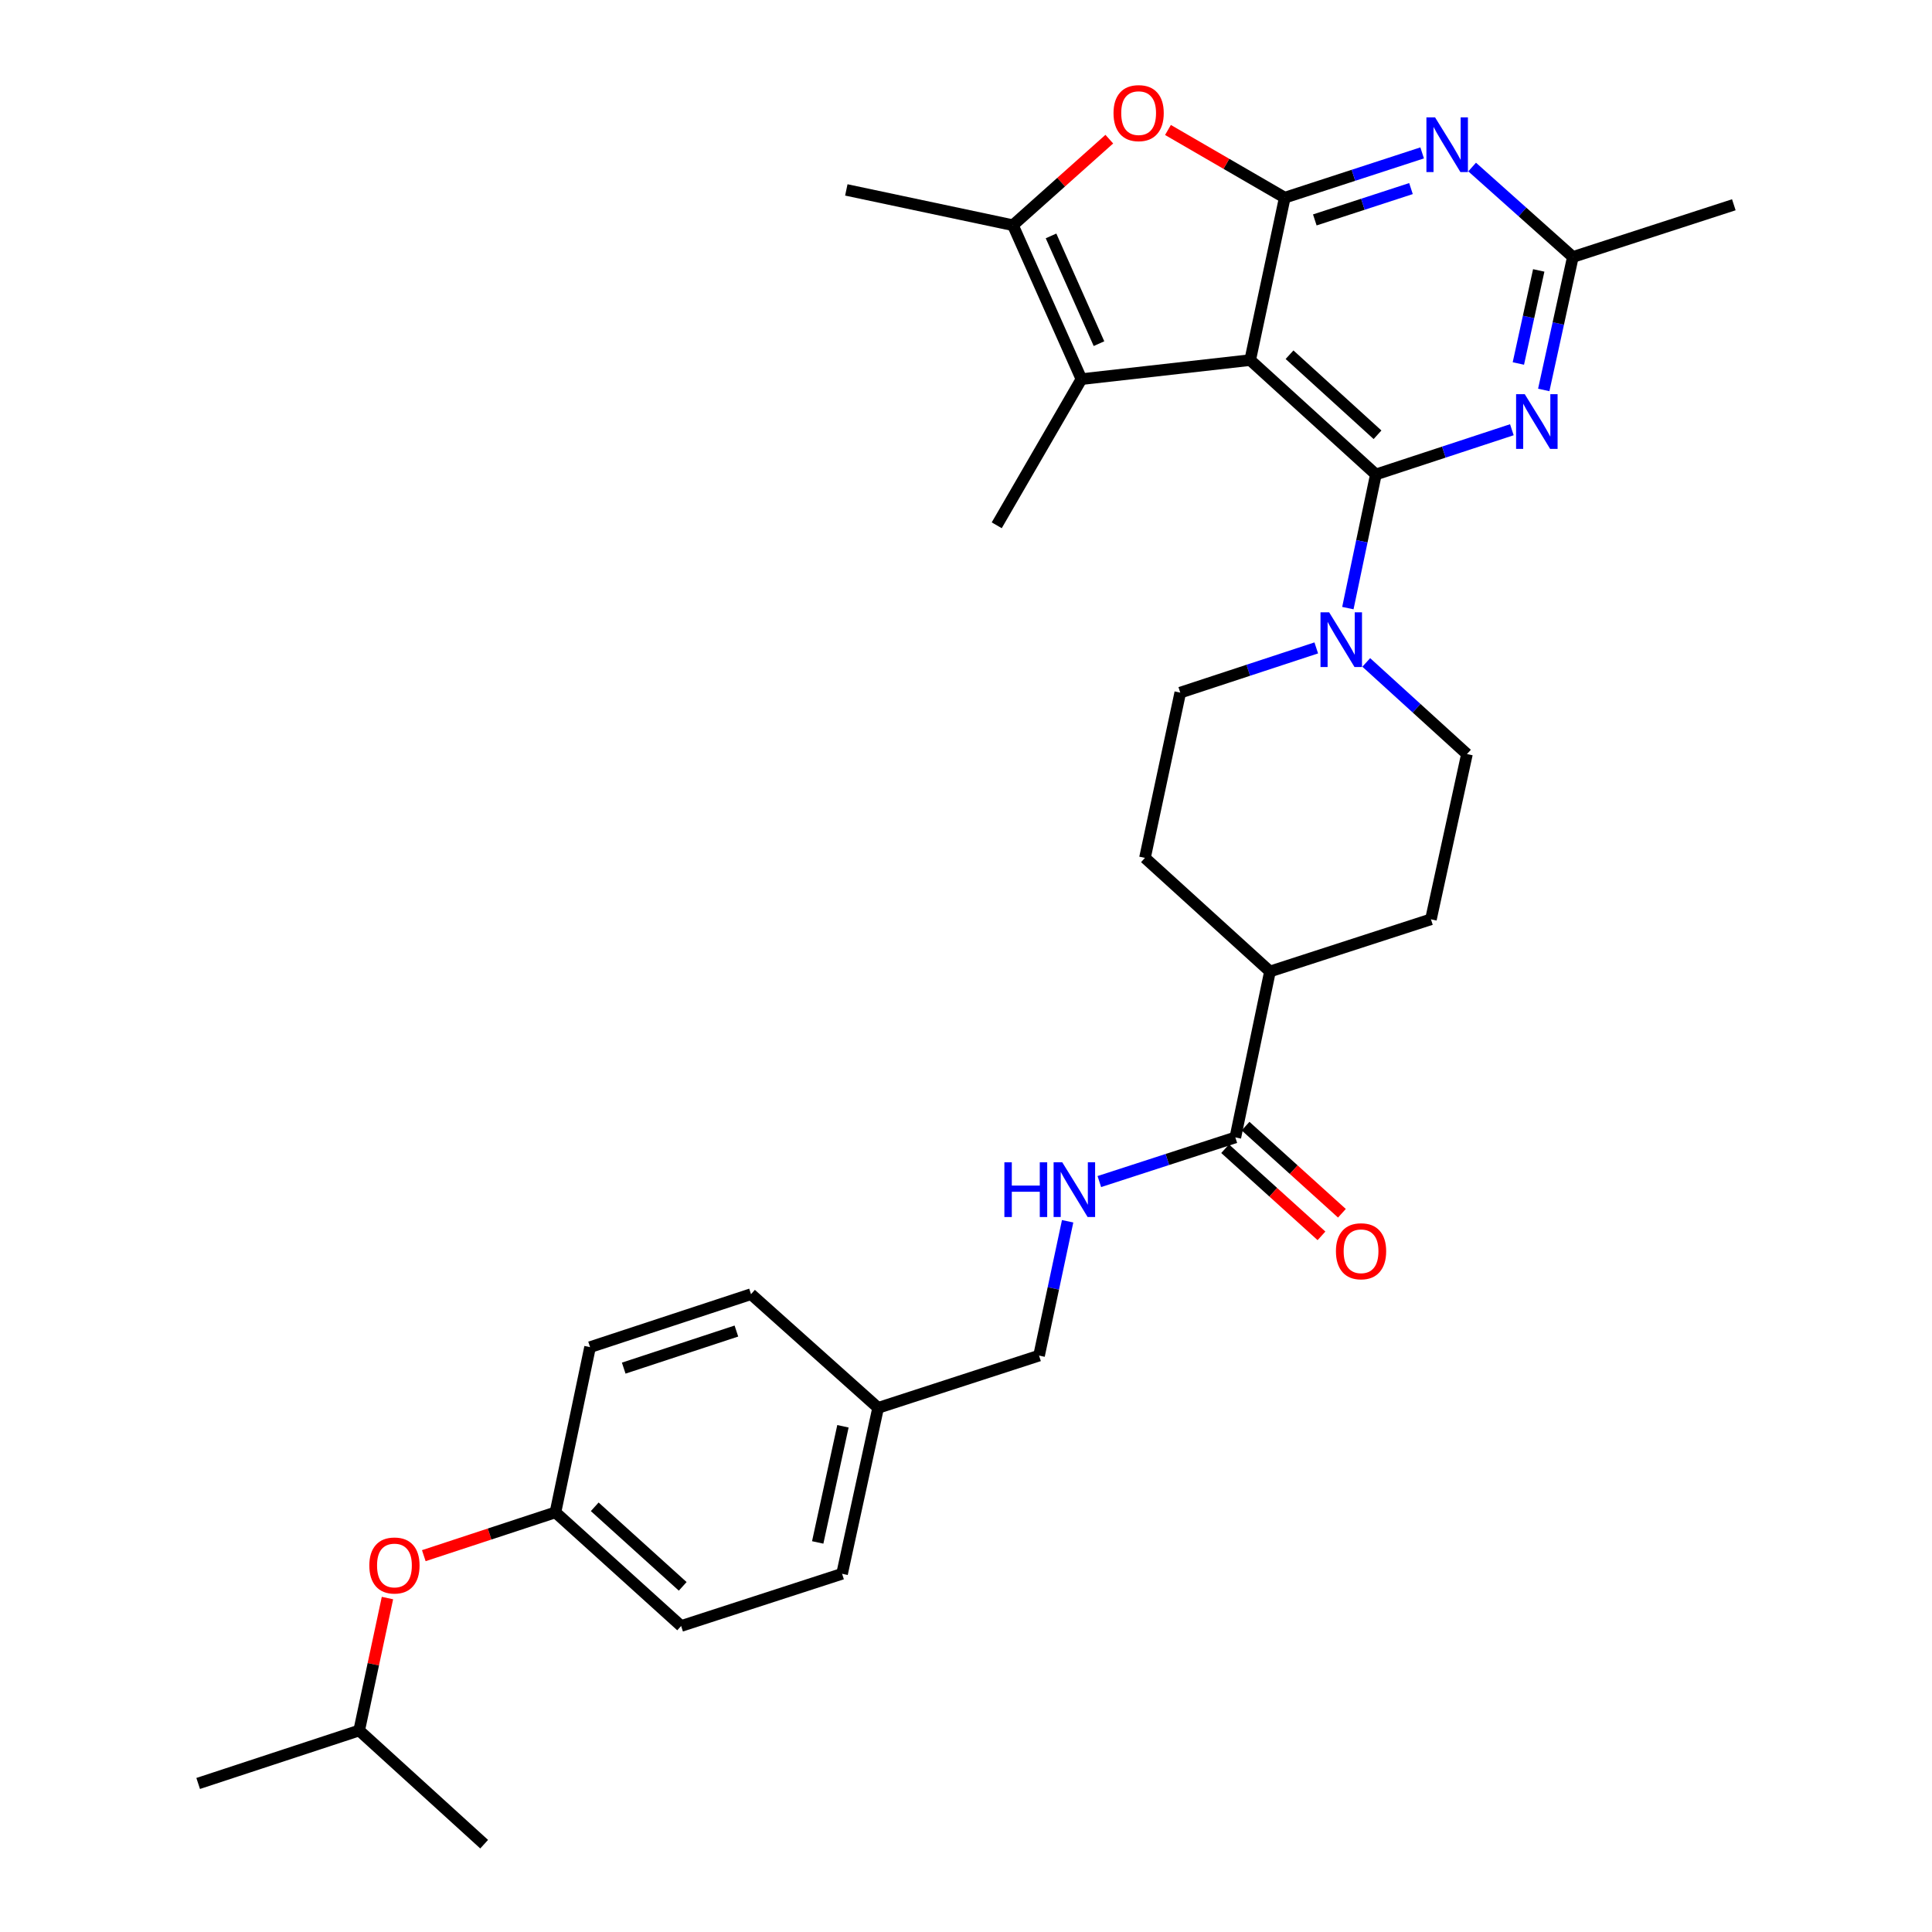 <?xml version='1.0' encoding='iso-8859-1'?>
<svg version='1.1' baseProfile='full'
              xmlns='http://www.w3.org/2000/svg'
                      xmlns:rdkit='http://www.rdkit.org/xml'
                      xmlns:xlink='http://www.w3.org/1999/xlink'
                  xml:space='preserve'
width='1000px' height='1000px' viewBox='0 0 1000 1000'>
<!-- END OF HEADER -->
<rect style='opacity:1.0;fill:#FFFFFF;stroke:none' width='1000' height='1000' x='0' y='0'> </rect>
<path class='bond-0' d='M 647.095,186.382 L 712.15,245.577' style='fill:none;fill-rule:evenodd;stroke:#000000;stroke-width:6px;stroke-linecap:butt;stroke-linejoin:miter;stroke-opacity:1' />
<path class='bond-0' d='M 667.464,183.6 L 713.003,225.036' style='fill:none;fill-rule:evenodd;stroke:#000000;stroke-width:6px;stroke-linecap:butt;stroke-linejoin:miter;stroke-opacity:1' />
<path class='bond-1' d='M 647.095,186.382 L 664.99,102.319' style='fill:none;fill-rule:evenodd;stroke:#000000;stroke-width:6px;stroke-linecap:butt;stroke-linejoin:miter;stroke-opacity:1' />
<path class='bond-2' d='M 647.095,186.382 L 559.747,196.236' style='fill:none;fill-rule:evenodd;stroke:#000000;stroke-width:6px;stroke-linecap:butt;stroke-linejoin:miter;stroke-opacity:1' />
<path class='bond-3' d='M 712.15,245.577 L 747.343,234.004' style='fill:none;fill-rule:evenodd;stroke:#000000;stroke-width:6px;stroke-linecap:butt;stroke-linejoin:miter;stroke-opacity:1' />
<path class='bond-3' d='M 747.343,234.004 L 782.536,222.431' style='fill:none;fill-rule:evenodd;stroke:#0000FF;stroke-width:6px;stroke-linecap:butt;stroke-linejoin:miter;stroke-opacity:1' />
<path class='bond-7' d='M 712.15,245.577 L 704.902,280.168' style='fill:none;fill-rule:evenodd;stroke:#000000;stroke-width:6px;stroke-linecap:butt;stroke-linejoin:miter;stroke-opacity:1' />
<path class='bond-7' d='M 704.902,280.168 L 697.653,314.758' style='fill:none;fill-rule:evenodd;stroke:#0000FF;stroke-width:6px;stroke-linecap:butt;stroke-linejoin:miter;stroke-opacity:1' />
<path class='bond-4' d='M 664.99,102.319 L 700.546,90.73' style='fill:none;fill-rule:evenodd;stroke:#000000;stroke-width:6px;stroke-linecap:butt;stroke-linejoin:miter;stroke-opacity:1' />
<path class='bond-4' d='M 700.546,90.73 L 736.103,79.141' style='fill:none;fill-rule:evenodd;stroke:#0000FF;stroke-width:6px;stroke-linecap:butt;stroke-linejoin:miter;stroke-opacity:1' />
<path class='bond-4' d='M 680.543,113.833 L 705.432,105.721' style='fill:none;fill-rule:evenodd;stroke:#000000;stroke-width:6px;stroke-linecap:butt;stroke-linejoin:miter;stroke-opacity:1' />
<path class='bond-4' d='M 705.432,105.721 L 730.322,97.608' style='fill:none;fill-rule:evenodd;stroke:#0000FF;stroke-width:6px;stroke-linecap:butt;stroke-linejoin:miter;stroke-opacity:1' />
<path class='bond-5' d='M 664.99,102.319 L 634.765,84.796' style='fill:none;fill-rule:evenodd;stroke:#000000;stroke-width:6px;stroke-linecap:butt;stroke-linejoin:miter;stroke-opacity:1' />
<path class='bond-5' d='M 634.765,84.796 L 604.539,67.274' style='fill:none;fill-rule:evenodd;stroke:#FF0000;stroke-width:6px;stroke-linecap:butt;stroke-linejoin:miter;stroke-opacity:1' />
<path class='bond-6' d='M 559.747,196.236 L 524.29,116.57' style='fill:none;fill-rule:evenodd;stroke:#000000;stroke-width:6px;stroke-linecap:butt;stroke-linejoin:miter;stroke-opacity:1' />
<path class='bond-6' d='M 568.833,177.875 L 544.013,122.109' style='fill:none;fill-rule:evenodd;stroke:#000000;stroke-width:6px;stroke-linecap:butt;stroke-linejoin:miter;stroke-opacity:1' />
<path class='bond-21' d='M 559.747,196.236 L 515.907,271.89' style='fill:none;fill-rule:evenodd;stroke:#000000;stroke-width:6px;stroke-linecap:butt;stroke-linejoin:miter;stroke-opacity:1' />
<path class='bond-32' d='M 799.044,201.839 L 806.576,167.425' style='fill:none;fill-rule:evenodd;stroke:#0000FF;stroke-width:6px;stroke-linecap:butt;stroke-linejoin:miter;stroke-opacity:1' />
<path class='bond-32' d='M 806.576,167.425 L 814.108,133.012' style='fill:none;fill-rule:evenodd;stroke:#000000;stroke-width:6px;stroke-linecap:butt;stroke-linejoin:miter;stroke-opacity:1' />
<path class='bond-32' d='M 785.902,188.144 L 791.174,164.054' style='fill:none;fill-rule:evenodd;stroke:#0000FF;stroke-width:6px;stroke-linecap:butt;stroke-linejoin:miter;stroke-opacity:1' />
<path class='bond-32' d='M 791.174,164.054 L 796.446,139.965' style='fill:none;fill-rule:evenodd;stroke:#000000;stroke-width:6px;stroke-linecap:butt;stroke-linejoin:miter;stroke-opacity:1' />
<path class='bond-8' d='M 761.973,86.457 L 788.041,109.735' style='fill:none;fill-rule:evenodd;stroke:#0000FF;stroke-width:6px;stroke-linecap:butt;stroke-linejoin:miter;stroke-opacity:1' />
<path class='bond-8' d='M 788.041,109.735 L 814.108,133.012' style='fill:none;fill-rule:evenodd;stroke:#000000;stroke-width:6px;stroke-linecap:butt;stroke-linejoin:miter;stroke-opacity:1' />
<path class='bond-31' d='M 574.173,72.026 L 549.231,94.298' style='fill:none;fill-rule:evenodd;stroke:#FF0000;stroke-width:6px;stroke-linecap:butt;stroke-linejoin:miter;stroke-opacity:1' />
<path class='bond-31' d='M 549.231,94.298 L 524.29,116.57' style='fill:none;fill-rule:evenodd;stroke:#000000;stroke-width:6px;stroke-linecap:butt;stroke-linejoin:miter;stroke-opacity:1' />
<path class='bond-22' d='M 524.29,116.57 L 438.054,98.299' style='fill:none;fill-rule:evenodd;stroke:#000000;stroke-width:6px;stroke-linecap:butt;stroke-linejoin:miter;stroke-opacity:1' />
<path class='bond-11' d='M 707.168,342.875 L 733.23,366.587' style='fill:none;fill-rule:evenodd;stroke:#0000FF;stroke-width:6px;stroke-linecap:butt;stroke-linejoin:miter;stroke-opacity:1' />
<path class='bond-11' d='M 733.23,366.587 L 759.293,390.298' style='fill:none;fill-rule:evenodd;stroke:#000000;stroke-width:6px;stroke-linecap:butt;stroke-linejoin:miter;stroke-opacity:1' />
<path class='bond-12' d='M 681.296,335.356 L 646.098,346.929' style='fill:none;fill-rule:evenodd;stroke:#0000FF;stroke-width:6px;stroke-linecap:butt;stroke-linejoin:miter;stroke-opacity:1' />
<path class='bond-12' d='M 646.098,346.929 L 610.901,358.502' style='fill:none;fill-rule:evenodd;stroke:#000000;stroke-width:6px;stroke-linecap:butt;stroke-linejoin:miter;stroke-opacity:1' />
<path class='bond-27' d='M 814.108,133.012 L 897.427,105.989' style='fill:none;fill-rule:evenodd;stroke:#000000;stroke-width:6px;stroke-linecap:butt;stroke-linejoin:miter;stroke-opacity:1' />
<path class='bond-9' d='M 639.413,588.722 L 657.334,502.838' style='fill:none;fill-rule:evenodd;stroke:#000000;stroke-width:6px;stroke-linecap:butt;stroke-linejoin:miter;stroke-opacity:1' />
<path class='bond-10' d='M 639.413,588.722 L 604.214,600.148' style='fill:none;fill-rule:evenodd;stroke:#000000;stroke-width:6px;stroke-linecap:butt;stroke-linejoin:miter;stroke-opacity:1' />
<path class='bond-10' d='M 604.214,600.148 L 569.016,611.574' style='fill:none;fill-rule:evenodd;stroke:#0000FF;stroke-width:6px;stroke-linecap:butt;stroke-linejoin:miter;stroke-opacity:1' />
<path class='bond-14' d='M 634.125,594.569 L 659.06,617.121' style='fill:none;fill-rule:evenodd;stroke:#000000;stroke-width:6px;stroke-linecap:butt;stroke-linejoin:miter;stroke-opacity:1' />
<path class='bond-14' d='M 659.06,617.121 L 683.996,639.673' style='fill:none;fill-rule:evenodd;stroke:#FF0000;stroke-width:6px;stroke-linecap:butt;stroke-linejoin:miter;stroke-opacity:1' />
<path class='bond-14' d='M 644.701,582.876 L 669.636,605.428' style='fill:none;fill-rule:evenodd;stroke:#000000;stroke-width:6px;stroke-linecap:butt;stroke-linejoin:miter;stroke-opacity:1' />
<path class='bond-14' d='M 669.636,605.428 L 694.572,627.98' style='fill:none;fill-rule:evenodd;stroke:#FF0000;stroke-width:6px;stroke-linecap:butt;stroke-linejoin:miter;stroke-opacity:1' />
<path class='bond-18' d='M 552.606,632.126 L 545.21,666.891' style='fill:none;fill-rule:evenodd;stroke:#0000FF;stroke-width:6px;stroke-linecap:butt;stroke-linejoin:miter;stroke-opacity:1' />
<path class='bond-18' d='M 545.21,666.891 L 537.814,701.656' style='fill:none;fill-rule:evenodd;stroke:#000000;stroke-width:6px;stroke-linecap:butt;stroke-linejoin:miter;stroke-opacity:1' />
<path class='bond-16' d='M 759.293,390.298 L 740.653,475.833' style='fill:none;fill-rule:evenodd;stroke:#000000;stroke-width:6px;stroke-linecap:butt;stroke-linejoin:miter;stroke-opacity:1' />
<path class='bond-15' d='M 610.901,358.502 L 592.629,444.037' style='fill:none;fill-rule:evenodd;stroke:#000000;stroke-width:6px;stroke-linecap:butt;stroke-linejoin:miter;stroke-opacity:1' />
<path class='bond-13' d='M 657.334,502.838 L 592.629,444.037' style='fill:none;fill-rule:evenodd;stroke:#000000;stroke-width:6px;stroke-linecap:butt;stroke-linejoin:miter;stroke-opacity:1' />
<path class='bond-33' d='M 657.334,502.838 L 740.653,475.833' style='fill:none;fill-rule:evenodd;stroke:#000000;stroke-width:6px;stroke-linecap:butt;stroke-linejoin:miter;stroke-opacity:1' />
<path class='bond-17' d='M 219.357,805.211 L 253.428,794.002' style='fill:none;fill-rule:evenodd;stroke:#FF0000;stroke-width:6px;stroke-linecap:butt;stroke-linejoin:miter;stroke-opacity:1' />
<path class='bond-17' d='M 253.428,794.002 L 287.5,782.793' style='fill:none;fill-rule:evenodd;stroke:#000000;stroke-width:6px;stroke-linecap:butt;stroke-linejoin:miter;stroke-opacity:1' />
<path class='bond-28' d='M 200.545,827.155 L 193.227,861.428' style='fill:none;fill-rule:evenodd;stroke:#FF0000;stroke-width:6px;stroke-linecap:butt;stroke-linejoin:miter;stroke-opacity:1' />
<path class='bond-28' d='M 193.227,861.428 L 185.909,895.701' style='fill:none;fill-rule:evenodd;stroke:#000000;stroke-width:6px;stroke-linecap:butt;stroke-linejoin:miter;stroke-opacity:1' />
<path class='bond-20' d='M 537.814,701.656 L 454.513,728.705' style='fill:none;fill-rule:evenodd;stroke:#000000;stroke-width:6px;stroke-linecap:butt;stroke-linejoin:miter;stroke-opacity:1' />
<path class='bond-19' d='M 287.5,782.793 L 352.555,841.612' style='fill:none;fill-rule:evenodd;stroke:#000000;stroke-width:6px;stroke-linecap:butt;stroke-linejoin:miter;stroke-opacity:1' />
<path class='bond-19' d='M 307.832,779.921 L 353.371,821.094' style='fill:none;fill-rule:evenodd;stroke:#000000;stroke-width:6px;stroke-linecap:butt;stroke-linejoin:miter;stroke-opacity:1' />
<path class='bond-34' d='M 287.5,782.793 L 305.412,697.276' style='fill:none;fill-rule:evenodd;stroke:#000000;stroke-width:6px;stroke-linecap:butt;stroke-linejoin:miter;stroke-opacity:1' />
<path class='bond-25' d='M 454.513,728.705 L 388.722,669.86' style='fill:none;fill-rule:evenodd;stroke:#000000;stroke-width:6px;stroke-linecap:butt;stroke-linejoin:miter;stroke-opacity:1' />
<path class='bond-26' d='M 454.513,728.705 L 435.856,814.59' style='fill:none;fill-rule:evenodd;stroke:#000000;stroke-width:6px;stroke-linecap:butt;stroke-linejoin:miter;stroke-opacity:1' />
<path class='bond-26' d='M 436.307,738.24 L 423.247,798.36' style='fill:none;fill-rule:evenodd;stroke:#000000;stroke-width:6px;stroke-linecap:butt;stroke-linejoin:miter;stroke-opacity:1' />
<path class='bond-23' d='M 305.412,697.276 L 388.722,669.86' style='fill:none;fill-rule:evenodd;stroke:#000000;stroke-width:6px;stroke-linecap:butt;stroke-linejoin:miter;stroke-opacity:1' />
<path class='bond-23' d='M 322.837,708.14 L 381.154,688.949' style='fill:none;fill-rule:evenodd;stroke:#000000;stroke-width:6px;stroke-linecap:butt;stroke-linejoin:miter;stroke-opacity:1' />
<path class='bond-24' d='M 352.555,841.612 L 435.856,814.59' style='fill:none;fill-rule:evenodd;stroke:#000000;stroke-width:6px;stroke-linecap:butt;stroke-linejoin:miter;stroke-opacity:1' />
<path class='bond-29' d='M 185.909,895.701 L 250.597,954.545' style='fill:none;fill-rule:evenodd;stroke:#000000;stroke-width:6px;stroke-linecap:butt;stroke-linejoin:miter;stroke-opacity:1' />
<path class='bond-30' d='M 185.909,895.701 L 102.573,923.117' style='fill:none;fill-rule:evenodd;stroke:#000000;stroke-width:6px;stroke-linecap:butt;stroke-linejoin:miter;stroke-opacity:1' />
<path  class='atom-4' d='M 789.208 204.018
L 798.488 219.018
Q 799.408 220.498, 800.888 223.178
Q 802.368 225.858, 802.448 226.018
L 802.448 204.018
L 806.208 204.018
L 806.208 232.338
L 802.328 232.338
L 792.368 215.938
Q 791.208 214.018, 789.968 211.818
Q 788.768 209.618, 788.408 208.938
L 788.408 232.338
L 784.728 232.338
L 784.728 204.018
L 789.208 204.018
' fill='#0000FF'/>
<path  class='atom-5' d='M 742.793 60.76
L 752.073 75.76
Q 752.993 77.24, 754.473 79.92
Q 755.953 82.6, 756.033 82.76
L 756.033 60.76
L 759.793 60.76
L 759.793 89.08
L 755.913 89.08
L 745.953 72.68
Q 744.793 70.76, 743.553 68.56
Q 742.353 66.36, 741.993 65.68
L 741.993 89.08
L 738.313 89.08
L 738.313 60.76
L 742.793 60.76
' fill='#0000FF'/>
<path  class='atom-6' d='M 576.354 58.55
Q 576.354 51.75, 579.714 47.95
Q 583.074 44.15, 589.354 44.15
Q 595.634 44.15, 598.994 47.95
Q 602.354 51.75, 602.354 58.55
Q 602.354 65.43, 598.954 69.35
Q 595.554 73.23, 589.354 73.23
Q 583.114 73.23, 579.714 69.35
Q 576.354 65.47, 576.354 58.55
M 589.354 70.03
Q 593.674 70.03, 595.994 67.15
Q 598.354 64.23, 598.354 58.55
Q 598.354 52.99, 595.994 50.19
Q 593.674 47.35, 589.354 47.35
Q 585.034 47.35, 582.674 50.15
Q 580.354 52.95, 580.354 58.55
Q 580.354 64.27, 582.674 67.15
Q 585.034 70.03, 589.354 70.03
' fill='#FF0000'/>
<path  class='atom-8' d='M 687.968 316.943
L 697.248 331.943
Q 698.168 333.423, 699.648 336.103
Q 701.128 338.783, 701.208 338.943
L 701.208 316.943
L 704.968 316.943
L 704.968 345.263
L 701.088 345.263
L 691.128 328.863
Q 689.968 326.943, 688.728 324.743
Q 687.528 322.543, 687.168 321.863
L 687.168 345.263
L 683.488 345.263
L 683.488 316.943
L 687.968 316.943
' fill='#0000FF'/>
<path  class='atom-11' d='M 519.866 601.611
L 523.706 601.611
L 523.706 613.651
L 538.186 613.651
L 538.186 601.611
L 542.026 601.611
L 542.026 629.931
L 538.186 629.931
L 538.186 616.851
L 523.706 616.851
L 523.706 629.931
L 519.866 629.931
L 519.866 601.611
' fill='#0000FF'/>
<path  class='atom-11' d='M 549.826 601.611
L 559.106 616.611
Q 560.026 618.091, 561.506 620.771
Q 562.986 623.451, 563.066 623.611
L 563.066 601.611
L 566.826 601.611
L 566.826 629.931
L 562.946 629.931
L 552.986 613.531
Q 551.826 611.611, 550.586 609.411
Q 549.386 607.211, 549.026 606.531
L 549.026 629.931
L 545.346 629.931
L 545.346 601.611
L 549.826 601.611
' fill='#0000FF'/>
<path  class='atom-15' d='M 691.477 647.647
Q 691.477 640.847, 694.837 637.047
Q 698.197 633.247, 704.477 633.247
Q 710.757 633.247, 714.117 637.047
Q 717.477 640.847, 717.477 647.647
Q 717.477 654.527, 714.077 658.447
Q 710.677 662.327, 704.477 662.327
Q 698.237 662.327, 694.837 658.447
Q 691.477 654.567, 691.477 647.647
M 704.477 659.127
Q 708.797 659.127, 711.117 656.247
Q 713.477 653.327, 713.477 647.647
Q 713.477 642.087, 711.117 639.287
Q 708.797 636.447, 704.477 636.447
Q 700.157 636.447, 697.797 639.247
Q 695.477 642.047, 695.477 647.647
Q 695.477 653.367, 697.797 656.247
Q 700.157 659.127, 704.477 659.127
' fill='#FF0000'/>
<path  class='atom-18' d='M 191.164 810.29
Q 191.164 803.49, 194.524 799.69
Q 197.884 795.89, 204.164 795.89
Q 210.444 795.89, 213.804 799.69
Q 217.164 803.49, 217.164 810.29
Q 217.164 817.17, 213.764 821.09
Q 210.364 824.97, 204.164 824.97
Q 197.924 824.97, 194.524 821.09
Q 191.164 817.21, 191.164 810.29
M 204.164 821.77
Q 208.484 821.77, 210.804 818.89
Q 213.164 815.97, 213.164 810.29
Q 213.164 804.73, 210.804 801.93
Q 208.484 799.09, 204.164 799.09
Q 199.844 799.09, 197.484 801.89
Q 195.164 804.69, 195.164 810.29
Q 195.164 816.01, 197.484 818.89
Q 199.844 821.77, 204.164 821.77
' fill='#FF0000'/>
</svg>
